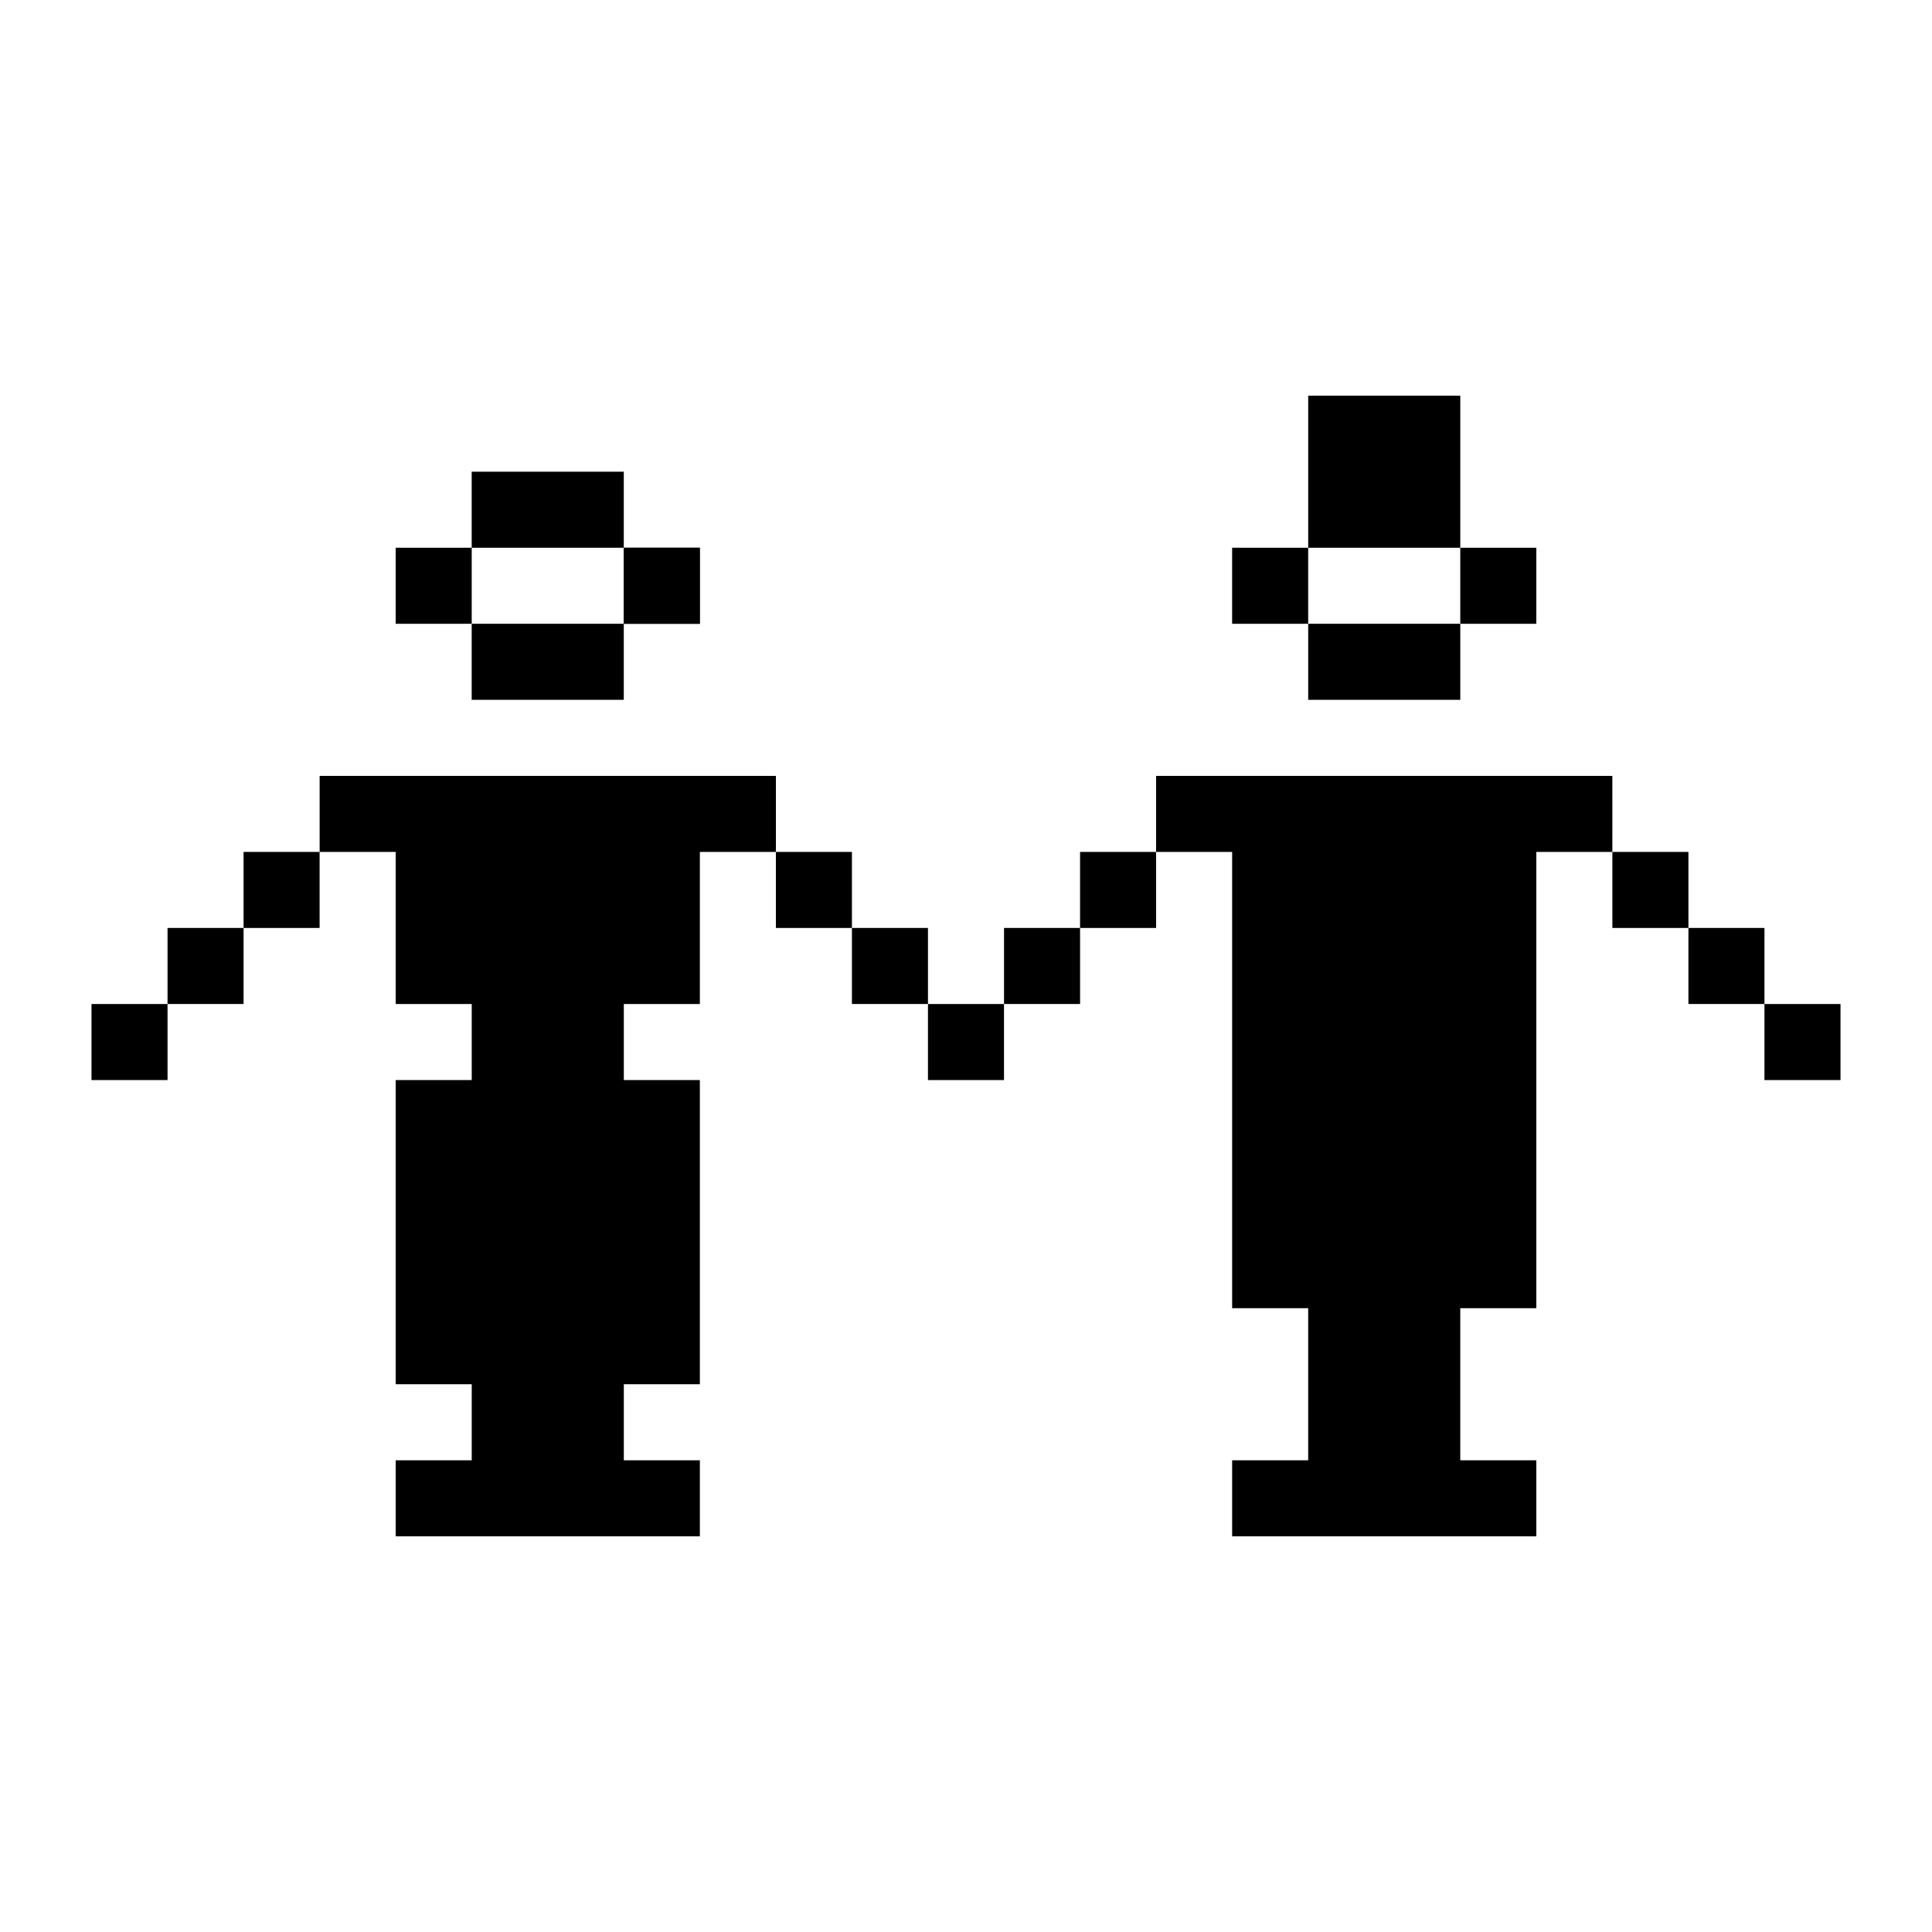 <?xml version="1.0" encoding="UTF-8"?>
<!-- Uploaded to: SVG Repo, www.svgrepo.com, Generator: SVG Repo Mixer Tools -->
<svg fill="#000000" width="800px" height="800px" version="1.1" viewBox="144 144 512 512" xmlns="http://www.w3.org/2000/svg">
 <g>
  <path d="m551.14 309.31h-20.152v-20.152h20.152z"/>
  <path d="m490.68 309.31h-20.152v-20.152h20.152z"/>
  <path d="m591.45 389.92h-20.152v-20.152h20.152z"/>
  <path d="m611.6 410.07h-20.152v-20.152h20.152z"/>
  <path d="m631.75 430.23h-20.152v-20.152h20.152z"/>
  <path d="m530.99 289.16h-40.305v-40.305h40.305z"/>
  <path d="m530.99 329.46h-40.305v-20.152h40.305z"/>
  <path d="m309.31 329.46h-40.305v-20.152h40.305z"/>
  <path d="m329.46 309.31h-20.152v-20.152h20.152z"/>
  <path d="m329.46 309.31h-20.152v-20.152h20.152z"/>
  <path d="m309.31 289.16h-40.305v-20.152h40.305z"/>
  <path d="m269.01 309.31h-20.152v-20.152h20.152z"/>
  <path d="m571.29 349.62h-120.91v20.152h20.152v120.91h20.152v40.305h-20.152v20.152h80.609v-20.152h-20.152v-40.305h20.152v-120.91h20.152z"/>
  <path d="m450.38 389.92h-20.152v-20.152h20.152z"/>
  <path d="m430.23 410.07h-20.152v-20.152h20.152z"/>
  <path d="m410.07 430.23h-20.152v-20.152h20.152z"/>
  <path d="m389.92 410.07h-20.152v-20.152h20.152z"/>
  <path d="m369.77 389.92h-20.152v-20.152h20.152z"/>
  <path d="m228.7 389.92h-20.152v-20.152h20.152z"/>
  <path d="m208.55 410.07h-20.152v-20.152h20.152z"/>
  <path d="m188.4 430.23h-20.152v-20.152h20.152z"/>
  <path d="m349.62 349.62h-120.91v20.152h20.152v40.305h20.152v20.152h-20.152v80.609h20.152v20.152h-20.152v20.152h80.609v-20.152h-20.152v-20.152h20.152v-80.609h-20.152v-20.152h20.152v-40.305h20.152z"/>
 </g>
</svg>